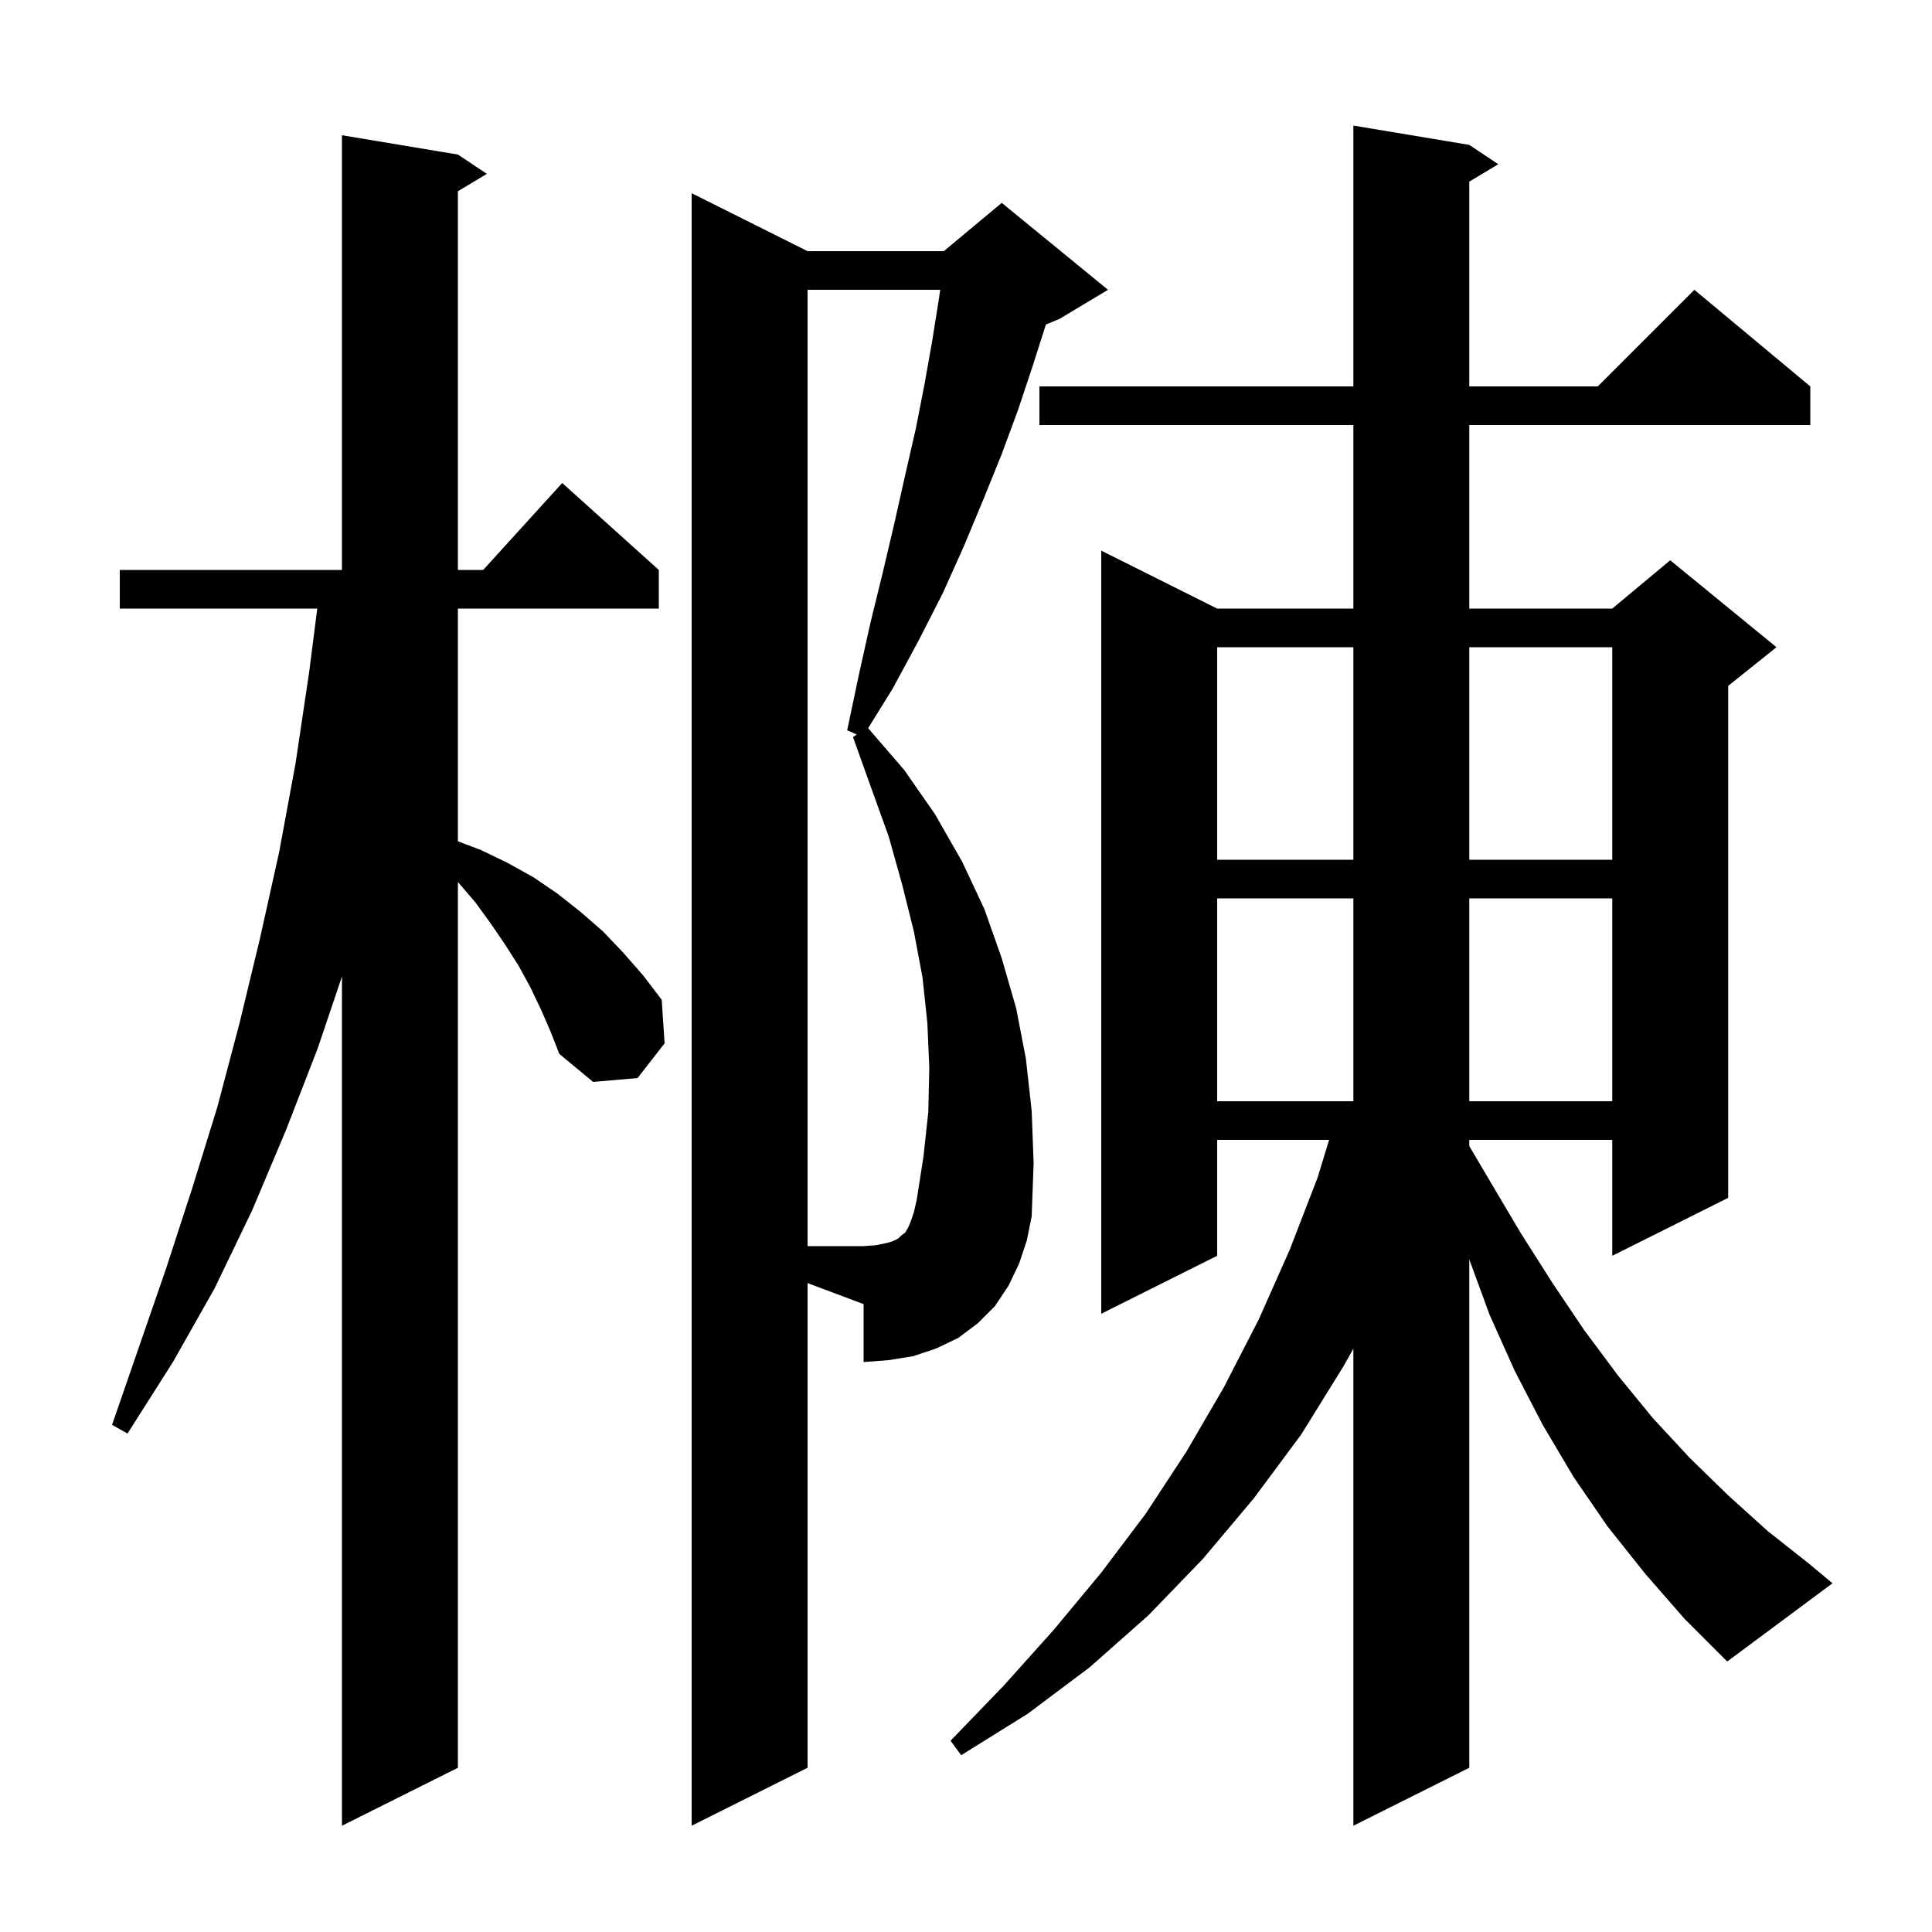 <svg xmlns="http://www.w3.org/2000/svg" xmlns:xlink="http://www.w3.org/1999/xlink" version="1.1" baseProfile="full" viewBox="0 0 200 200" width="200" height="200">
<g fill="black">
<path d="M 56.0 104.5 L 54.9 102.2 L 53.7 100.0 L 52.3 97.8 L 50.8 95.6 L 49.2 93.4 L 47.4 91.3 L 47.4 183.0 L 35.4 189.0 L 35.4 101.083 L 32.9 108.5 L 29.6 117.0 L 26.1 125.3 L 22.2 133.4 L 17.9 141.0 L 13.2 148.4 L 11.6 147.5 L 17.2 131.3 L 19.9 123.0 L 22.5 114.6 L 24.8 105.9 L 26.9 97.2 L 28.9 88.2 L 30.6 79.0 L 32.0 69.6 L 32.844 63.0 L 12.4 63.0 L 12.4 59.0 L 35.4 59.0 L 35.4 14.0 L 47.4 16.0 L 50.4 18.0 L 47.4 19.8 L 47.4 59.0 L 50.018 59.0 L 58.2 50.0 L 68.2 59.0 L 68.2 63.0 L 47.4 63.0 L 47.4 87.09 L 49.8 88.0 L 52.5 89.3 L 55.2 90.8 L 57.7 92.5 L 60.1 94.4 L 62.4 96.4 L 64.5 98.6 L 66.6 101.0 L 68.5 103.5 L 68.8 108.0 L 66.0 111.6 L 61.4 112.0 L 57.9 109.1 L 57.0 106.8 Z M 170.3 162.9 L 166.4 158.0 L 162.9 152.9 L 159.7 147.5 L 156.8 141.9 L 154.2 136.1 L 152.1 130.373 L 152.1 183.0 L 140.1 189.0 L 140.1 139.614 L 139.1 141.4 L 134.7 148.5 L 129.8 155.1 L 124.5 161.4 L 118.9 167.2 L 112.8 172.6 L 106.4 177.4 L 99.5 181.7 L 98.4 180.2 L 103.9 174.5 L 109.1 168.7 L 114.0 162.8 L 118.6 156.7 L 122.8 150.3 L 126.7 143.6 L 130.3 136.6 L 133.5 129.4 L 136.4 121.9 L 137.59 118.0 L 126.0 118.0 L 126.0 130.0 L 114.0 136.0 L 114.0 57.0 L 126.0 63.0 L 140.1 63.0 L 140.1 44.0 L 107.6 44.0 L 107.6 40.0 L 140.1 40.0 L 140.1 13.0 L 152.1 15.0 L 155.1 17.0 L 152.1 18.8 L 152.1 40.0 L 165.4 40.0 L 175.4 30.0 L 187.4 40.0 L 187.4 44.0 L 152.1 44.0 L 152.1 63.0 L 166.9 63.0 L 172.9 58.0 L 183.9 67.0 L 178.9 71.0 L 178.9 124.0 L 166.9 130.0 L 166.9 118.0 L 152.1 118.0 L 152.1 118.636 L 154.2 122.2 L 157.4 127.6 L 160.7 132.8 L 164.0 137.7 L 167.5 142.4 L 171.1 146.8 L 174.9 150.9 L 178.9 154.8 L 183.0 158.5 L 187.3 161.9 L 189.7 163.9 L 178.8 172.0 L 174.4 167.6 Z M 83.6 183.0 L 71.6 189.0 L 71.6 20.0 L 83.6 26.0 L 97.7 26.0 L 103.7 21.0 L 114.7 30.0 L 109.7 33.0 L 108.269 33.596 L 106.9 37.9 L 105.4 42.4 L 103.7 47.0 L 101.8 51.7 L 99.8 56.5 L 97.6 61.4 L 95.1 66.3 L 92.4 71.3 L 89.87 75.381 L 93.6 79.7 L 96.8 84.3 L 99.6 89.2 L 101.9 94.1 L 103.7 99.2 L 105.2 104.4 L 106.2 109.6 L 106.8 115.0 L 107.0 120.4 L 106.8 125.9 L 106.3 128.4 L 105.5 130.8 L 104.4 133.1 L 103.0 135.2 L 101.2 137.0 L 99.2 138.5 L 96.9 139.6 L 94.5 140.4 L 92.0 140.8 L 89.4 141.0 L 89.4 135.0 L 83.6 132.825 Z M 126.0 93.0 L 126.0 114.0 L 140.1 114.0 L 140.1 93.0 Z M 152.1 93.0 L 152.1 114.0 L 166.9 114.0 L 166.9 93.0 Z M 126.0 67.0 L 126.0 89.0 L 140.1 89.0 L 140.1 67.0 Z M 152.1 67.0 L 152.1 89.0 L 166.9 89.0 L 166.9 67.0 Z M 96.1 115.1 L 96.2 110.5 L 96.0 105.9 L 95.5 101.2 L 94.6 96.4 L 93.4 91.6 L 92.0 86.6 L 90.2 81.6 L 88.3 76.3 L 88.696 76.036 L 87.7 75.6 L 88.9 69.9 L 90.1 64.5 L 91.4 59.2 L 92.6 54.1 L 93.7 49.2 L 94.8 44.4 L 95.7 39.8 L 96.5 35.3 L 97.2 30.9 L 97.332 30.0 L 83.6 30.0 L 83.6 129.0 L 89.4 129.0 L 90.7 128.9 L 91.7 128.7 L 92.4 128.5 L 93.0 128.2 L 93.3 127.9 L 93.7 127.6 L 94.0 127.1 L 94.3 126.4 L 94.6 125.5 L 94.9 124.2 L 95.6 119.7 Z " />
</g>
</svg>
